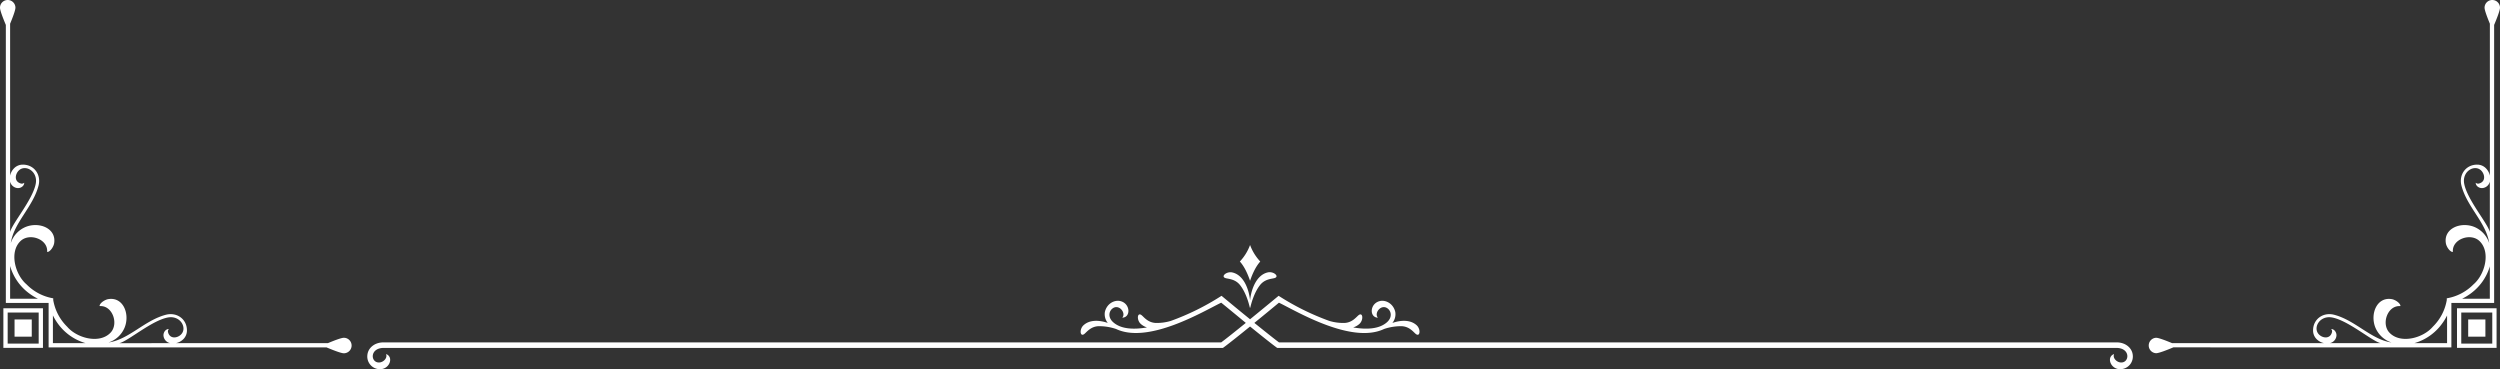 <svg id="Layer_1" data-name="Layer 1" xmlns="http://www.w3.org/2000/svg" viewBox="0 0 1854.06 273.79"><rect x="0" y="0" width="1854.06" height="273.79" fill="#333333" stroke="none"/><defs><style>.cls-1{fill:#fff;fill-rule:evenodd;}</style></defs><title>Frames White_1</title><path class="cls-1" d="M1818,257.65v-33h31.71V18.49c1.7-4,4.34-10.62,4.34-12.77a5.72,5.72,0,1,0-11.44,0c0,2,2.26,7.83,3.94,11.87V130.32a11,11,0,0,0-3-5.59,9,9,0,0,0-6.2-2.63c-8.6-.16-14,7.46-11.87,15.6,4.07,15.73,18.4,27.49,20.57,42.58a19.49,19.49,0,0,0-11.27-12.08c-10-3.88-22.65,1.23-20.87,12.18.4,2.5,2.72,6.12,4.9,6.49.15,0,.3-.07.28-.4-.43-9.23,13.17-13.92,19.69-7.76,8.59,8.11,4.13,24.94-4.41,32.2a36.16,36.16,0,0,1-19.78,10.33v1.27h0a36.18,36.18,0,0,1-10.34,19.78c-7.24,8.54-24.07,13-32.19,4.4-6.16-6.51-1.47-20.11,7.76-19.68.33,0,.43-.13.41-.28-.38-2.18-4-4.5-6.5-4.9-11-1.78-16.06,10.9-12.19,20.86A19.49,19.49,0,0,0,1773.6,254c-15.09-2.18-26.85-16.5-42.58-20.57-8.13-2.1-15.75,3.27-15.59,11.87a9,9,0,0,0,2.62,6.2,11,11,0,0,0,5.59,3H1610.91c-4-1.68-9.88-4-11.87-4a5.73,5.73,0,0,0,0,11.45c2.15,0,8.75-2.64,12.77-4.34ZM948.25,219.38s-10.33,8.57-21.17,17.39C916.24,228,906,219.42,905.91,219.38A185.82,185.82,0,0,1,868.29,238a36.43,36.43,0,0,1-11.16,1.51c-5.61-.26-8.45-4-10.32-5.61-3.35-2.88-4.09,3.3-.8,6.31a11.92,11.92,0,0,0,4.64,2.61c-10.33,1.8-19.5,1.16-25.1-3.87-4-3.6-3.13-7.88-.82-9.89,4.79-4.2,10.57,2.85,7.68,6.39a.1.1,0,0,0,.08.15c6.25-.38,5.87-10.5-1.6-12.31-4.51-1.09-10.15,2-11.49,8.11a10.28,10.28,0,0,0,2.16,8.09c-6.37-2.15-13.39-2.5-18,1.73-3.29,3-2.55,9.19.8,6.3,1.87-1.61,4.71-5.35,10.32-5.61a39.3,39.3,0,0,1,13,2.06c24.15,11.46,65.07-13.26,78-19.5,4,3.26,11,9,18.24,15-7.22,5.86-14.26,11.48-18.26,14.46H283.86c-6.05.18-10.85,4-11.4,9.3a9.41,9.41,0,0,0,8.61,10.56c7.67.64,11.22-8.84,5.4-11.16a.09.09,0,0,0-.11.11c1.05,2.77-1.85,5.81-4.89,6.07-6.6.57-7.66-10.46,2.77-10.79H906.1c.75,0,.75.09,1.26-.29,3.88-2.83,11.7-9.08,19.72-15.59,8,6.51,15.84,12.76,19.72,15.59.51.38.51.29,1.26.29h621.85c10.44.33,9.37,11.36,2.77,10.79-3-.26-5.93-3.3-4.88-6.07,0-.06-.06-.14-.12-.11-5.81,2.32-2.26,11.8,5.41,11.16a9.42,9.42,0,0,0,8.61-10.56c-.55-5.26-5.35-9.12-11.4-9.3H948.53c-4-3-11-8.6-18.27-14.46,7.27-5.92,14.29-11.7,18.24-15,12.9,6.24,53.82,31,78,19.5a39.4,39.4,0,0,1,13-2.06c5.61.26,8.44,4,10.31,5.61,3.36,2.89,4.1-3.3.81-6.3-4.62-4.23-11.65-3.88-18-1.73a10.2,10.2,0,0,0,2.16-8.09c-1.33-6.09-7-9.2-11.48-8.11-7.48,1.81-7.85,11.93-1.6,12.31a.1.1,0,0,0,.07-.15c-2.88-3.54,2.9-10.59,7.69-6.39,2.3,2,3.19,6.29-.82,9.89-5.6,5-14.78,5.67-25.11,3.87a11.88,11.88,0,0,0,4.65-2.61c3.29-3,2.55-9.19-.8-6.31-1.88,1.61-4.71,5.35-10.32,5.61A36.54,36.54,0,0,1,985.86,238a185.7,185.7,0,0,1-37.61-18.63ZM926.87,228c-.57-2.46-2.64-10.72-7.15-16.49-3.45-4.42-8.14-4.57-10.54-5.17-4.29-1.06.32-5.24,4.68-4.3,8.32,1.8,12.32,12.11,13.22,20.64C928,214.1,932,203.79,940.3,202c4.35-.94,9,3.24,4.67,4.3-2.39.6-7.08.75-10.54,5.17-4.51,5.77-6.57,14-7.15,16.49,0,.21-.13.28-.2.24s-.16,0-.21-.24Zm.21-19.75c1.53-4.55,4-10.37,7.56-14.3a36.07,36.07,0,0,1-7.56-12.26,36.1,36.1,0,0,1-7.57,12.26c3.58,3.93,6,9.75,7.57,14.3ZM23.55,249.7V236.94H10.79V249.7Zm5.14,5.14h-23V231.79h23v23.05ZM2.5,258V228.64H31.86V258ZM8,180.28A19.46,19.46,0,0,1,19.29,168.2c10-3.88,22.64,1.23,20.87,12.18-.4,2.5-2.72,6.12-4.9,6.49-.15,0-.3-.07-.28-.4.43-9.23-13.17-13.92-19.69-7.76-8.6,8.11-4.13,24.94,4.41,32.2a36.16,36.16,0,0,0,19.78,10.33v1.27h0a36.16,36.16,0,0,0,10.33,19.78c7.25,8.54,24.08,13,32.2,4.4,6.16-6.51,1.47-20.11-7.76-19.68-.33,0-.43-.13-.4-.28.37-2.18,4-4.5,6.49-4.9,11-1.78,16.06,10.9,12.18,20.86A19.44,19.44,0,0,1,80.45,254c15.1-2.18,26.86-16.5,42.59-20.57,8.13-2.1,15.76,3.27,15.6,11.87a9.08,9.08,0,0,1-2.63,6.2,11,11,0,0,1-5.59,3H243.15c4-1.68,9.87-4,11.87-4A5.73,5.73,0,0,1,255,262c-2.15,0-8.75-2.64-12.77-4.34H36.05v-33H4.33V18.49C2.64,14.47,0,7.87,0,5.72a5.72,5.72,0,1,1,11.44,0c0,2-2.26,7.83-3.94,11.87V130.32a11,11,0,0,1,3-5.59,9,9,0,0,1,6.2-2.63c8.6-.16,14,7.46,11.86,15.6C24.52,153.43,10.2,165.19,8,180.28ZM7.5,134.53v37.71l0-.19c1.75-6.67,16.7-23.86,19-35.74,1.82-9.56-8.21-14.9-12.94-9.46-2.57,3-2.88,8,2,9.26a2.5,2.5,0,0,0,2.33-.54s.08,0,.07.06c0,2.34-2.77,4.35-5.58,3.77a6.19,6.19,0,0,1-4.9-4.87Zm0,62.74v24.26H28.1a40.09,40.09,0,0,1-6.22-3.77A38.45,38.45,0,0,1,7.5,197.27Zm118.71,57.22a6.18,6.18,0,0,1-4.87-4.9c-.58-2.81,1.42-5.59,3.77-5.58.06,0,.1,0,.06.07a2.5,2.5,0,0,0-.54,2.33c1.28,4.88,6.31,4.57,9.26,2,5.44-4.73.1-14.76-9.46-12.94-11.88,2.27-29.07,17.22-35.74,19l-.19.05Zm-62.74,0A38.51,38.51,0,0,1,43,240.11a40.82,40.82,0,0,1-3.76-6.22v20.6Zm1767-4.79V236.94h12.76V249.7Zm-5.14,5.14V231.79h23v23.05Zm26.19,3.15h-29.35V228.64h29.35V258Zm-5-123.46v37.71l0-.19c-1.75-6.67-16.7-23.86-19-35.74-1.82-9.56,8.21-14.9,12.94-9.46,2.57,3,2.88,8-2,9.26a2.5,2.5,0,0,1-2.33-.54c-.05,0-.07,0-.07.06,0,2.34,2.76,4.35,5.58,3.77a6.19,6.19,0,0,0,4.9-4.87Zm0,62.74v24.26H1826a40.09,40.09,0,0,0,6.22-3.77,38.4,38.4,0,0,0,14.38-20.49Zm-81,57.22h-37.71a6.18,6.18,0,0,0,4.87-4.9c.58-2.81-1.43-5.59-3.77-5.58-.06,0-.1,0,0,.07a2.53,2.53,0,0,1,.53,2.33c-1.28,4.88-6.31,4.57-9.26,2-5.44-4.73-.1-14.76,9.46-12.94,11.88,2.27,29.07,17.22,35.74,19l.19.05Zm49.29-20.6v20.6h-24.26a38.45,38.45,0,0,0,20.49-14.38A40.09,40.09,0,0,0,1814.85,233.89Z"/></svg>